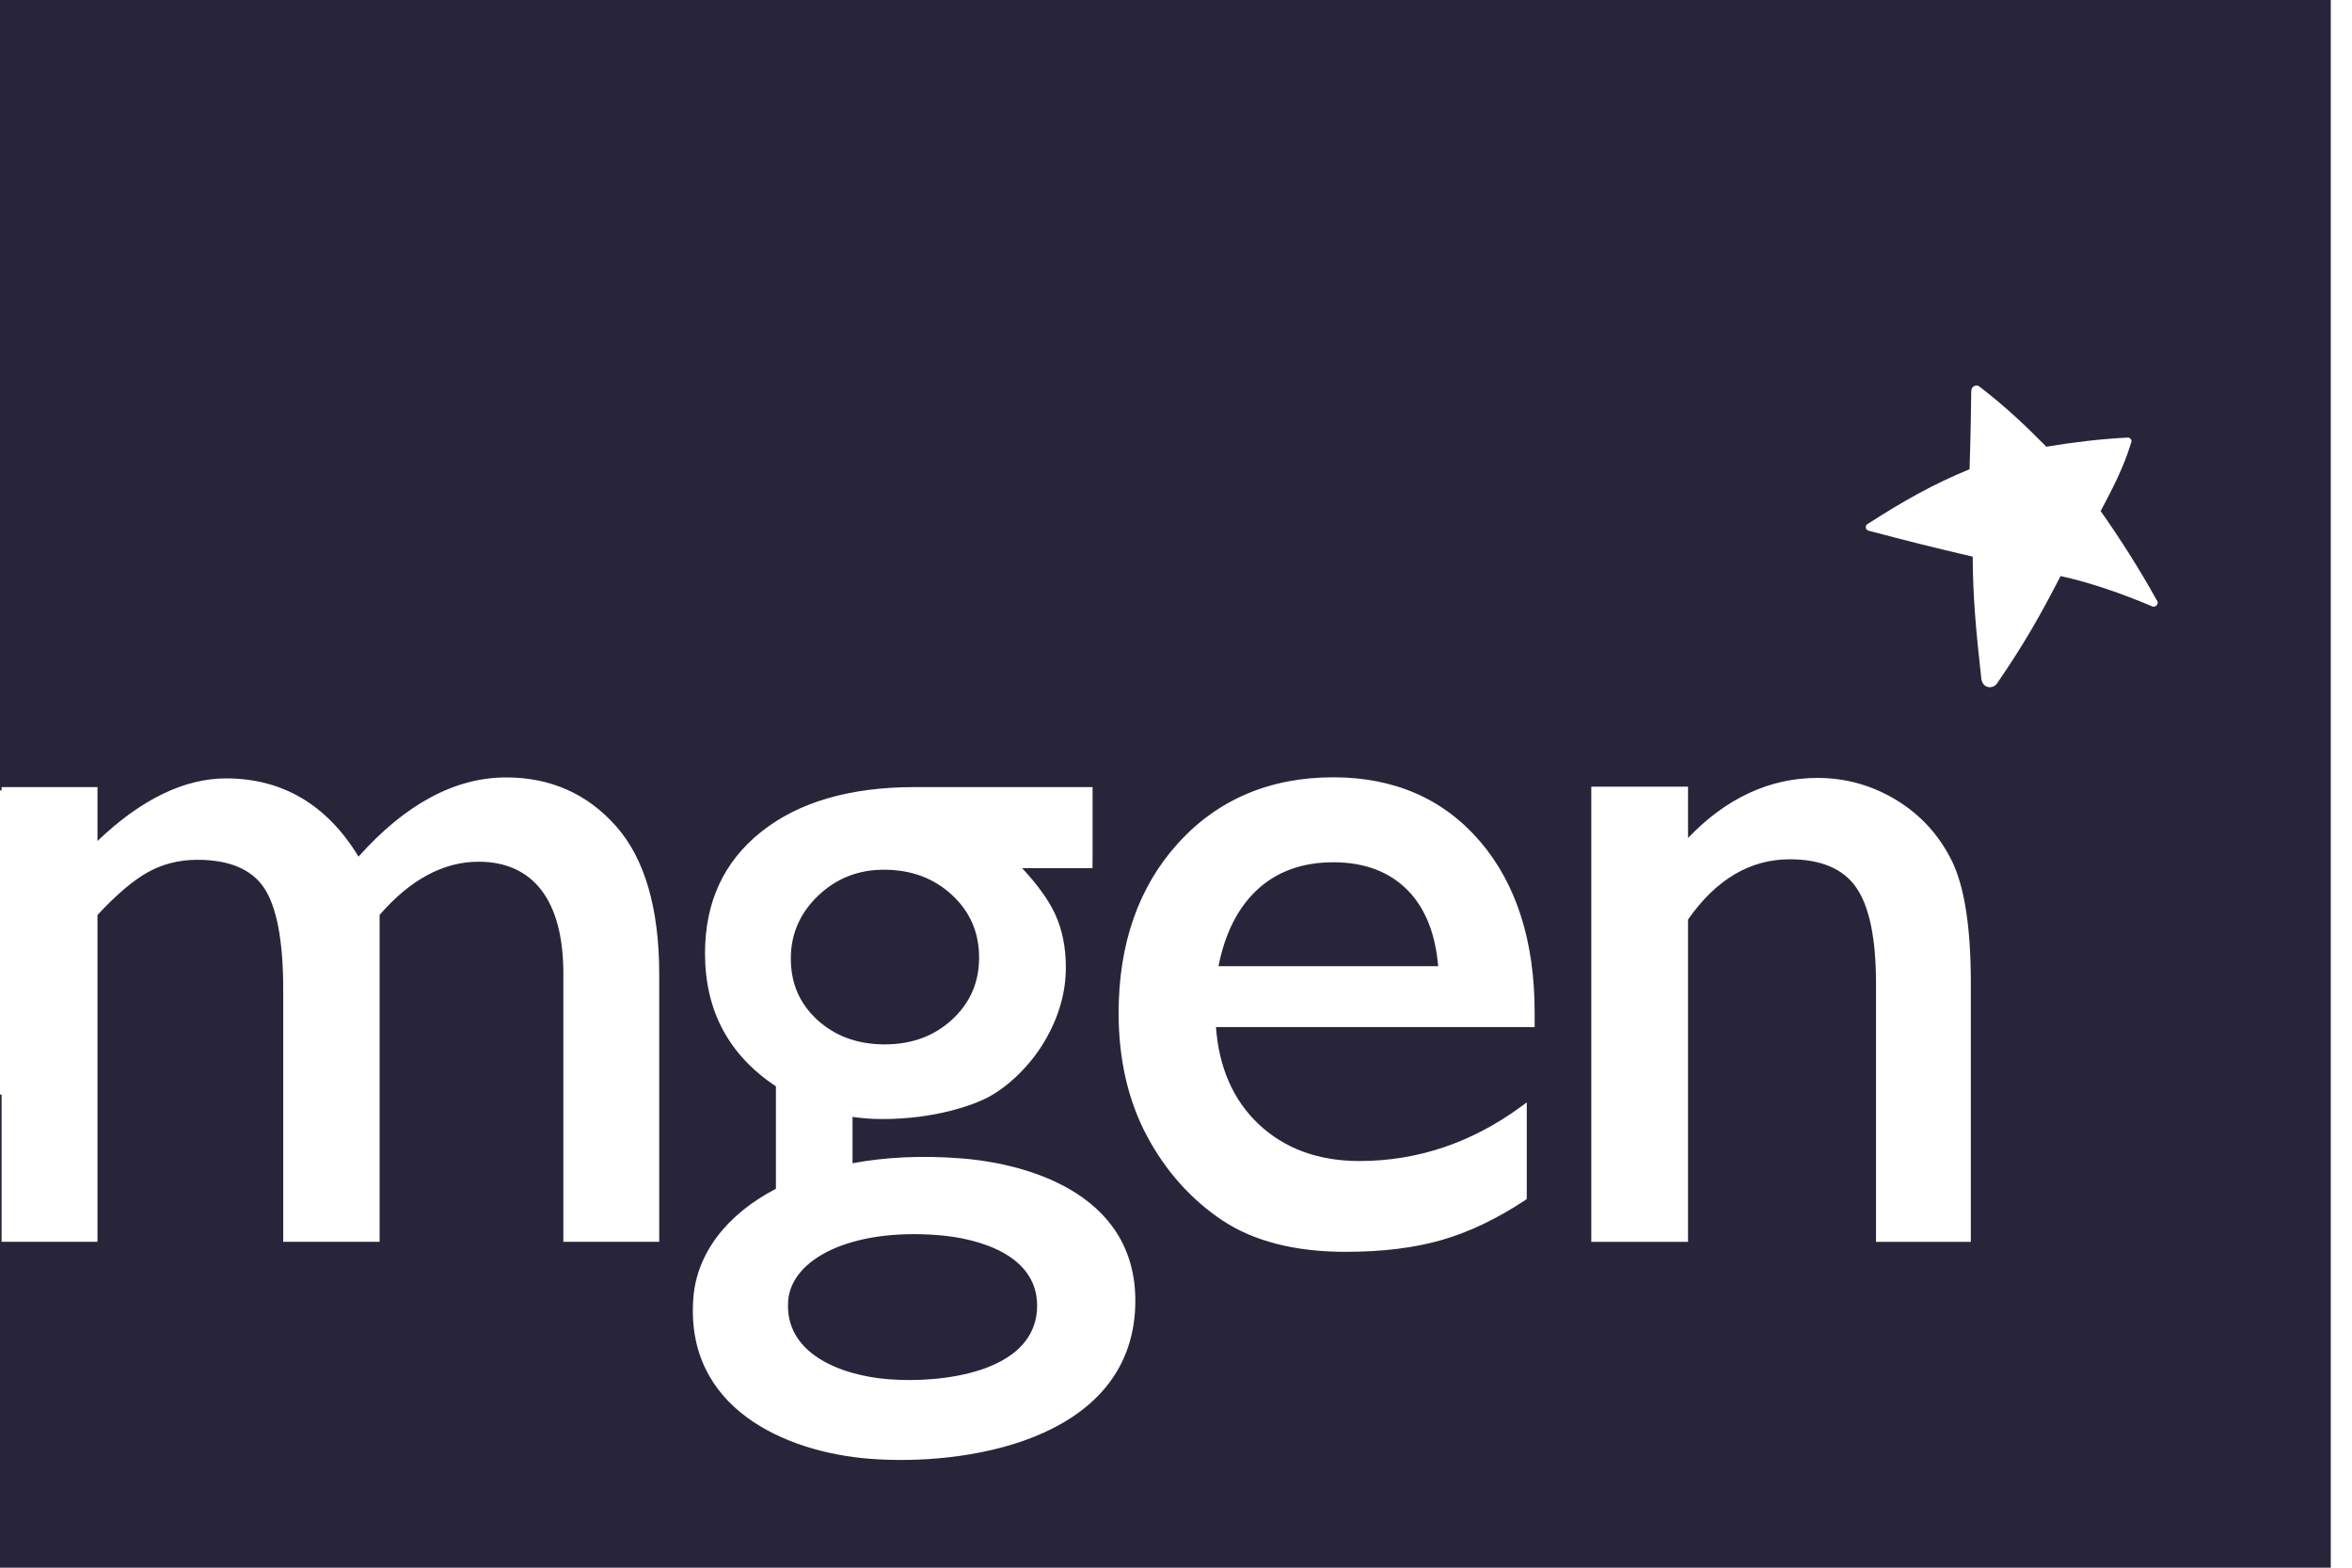<svg width="60" height="40" viewBox="0 0 60 40" fill="none" xmlns="http://www.w3.org/2000/svg">
<path d="M59.459 40H0V27.928H0.041V31.684H2.487V23.346C2.971 22.824 3.407 22.455 3.784 22.248C4.161 22.041 4.582 21.938 5.035 21.938C5.842 21.938 6.413 22.176 6.732 22.648C7.059 23.13 7.225 24.005 7.225 25.246V31.684H9.684V23.344C10.465 22.443 11.314 21.987 12.207 21.987C12.901 21.987 13.438 22.23 13.807 22.707C14.181 23.193 14.371 23.909 14.371 24.836V31.684H16.817V24.861C16.817 23.181 16.448 21.91 15.72 21.085C14.99 20.257 14.045 19.836 12.914 19.836C11.608 19.836 10.341 20.517 9.146 21.857C8.341 20.532 7.204 19.861 5.768 19.861C4.698 19.861 3.595 20.398 2.487 21.458V20.084H0.041V20.168H0V0H59.459V40ZM23.335 20.083C21.681 20.083 20.375 20.464 19.419 21.224C18.463 21.984 17.985 23.019 17.985 24.325C17.985 25.786 18.588 26.917 19.794 27.719V30.332C18.531 30.988 17.777 31.985 17.688 33.11C17.467 35.924 20.023 37.05 22.184 37.221C24.581 37.41 28.693 36.786 28.951 33.505C29.171 30.497 26.247 29.692 24.528 29.557C23.507 29.476 22.574 29.526 21.748 29.68V28.498C21.972 28.531 22.227 28.553 22.51 28.553C23.865 28.553 24.853 28.19 25.232 27.983C25.726 27.714 26.279 27.192 26.644 26.574C27.009 25.956 27.19 25.326 27.19 24.686C27.19 24.17 27.098 23.712 26.911 23.312C26.746 22.96 26.467 22.573 26.075 22.151H27.87V21.977H27.872V20.083H23.335ZM20.107 33.183C20.19 32.137 21.671 31.336 23.936 31.515C24.905 31.591 26.557 31.998 26.453 33.445C26.328 35.024 24.017 35.298 22.666 35.192C21.449 35.096 20.001 34.537 20.107 33.183ZM34.013 19.833C32.399 19.833 31.068 20.398 30.057 21.51C29.047 22.621 28.536 24.081 28.536 25.849C28.536 27.029 28.778 28.081 29.256 28.98C29.735 29.879 30.382 30.603 31.18 31.137C31.98 31.67 33.039 31.941 34.327 31.941C35.262 31.941 36.09 31.839 36.787 31.637C37.483 31.435 38.197 31.094 38.906 30.623L38.948 30.595V28.128L38.797 28.239C37.545 29.157 36.159 29.624 34.679 29.624C33.629 29.624 32.76 29.304 32.098 28.673C31.456 28.062 31.094 27.233 31.02 26.207H39.149V25.824C39.149 24.016 38.682 22.55 37.757 21.469C36.828 20.383 35.568 19.833 34.013 19.833ZM46.368 19.849C45.146 19.849 44.035 20.364 43.062 21.381V20.072H40.594V31.686H43.062V23.462C43.774 22.442 44.646 21.925 45.656 21.925C46.447 21.925 47.015 22.164 47.347 22.637C47.686 23.119 47.857 23.942 47.857 25.084V31.686H50.276V25.06C50.276 23.661 50.113 22.621 49.794 21.969C49.473 21.315 48.998 20.792 48.379 20.415C47.761 20.039 47.084 19.849 46.368 19.849ZM22.548 22.191C23.242 22.191 23.82 22.405 24.282 22.832C24.745 23.259 24.977 23.792 24.977 24.433C24.977 25.064 24.747 25.592 24.289 26.014C23.831 26.436 23.26 26.647 22.575 26.648C21.881 26.648 21.308 26.44 20.854 26.026C20.4 25.613 20.174 25.09 20.174 24.459C20.174 23.836 20.404 23.303 20.867 22.858C21.33 22.414 21.89 22.191 22.548 22.191ZM34.013 22.001C34.804 22.001 35.441 22.24 35.906 22.711C36.356 23.166 36.618 23.82 36.688 24.653H31.084C31.247 23.822 31.575 23.169 32.06 22.713C32.563 22.24 33.219 22.001 34.013 22.001ZM50.419 9.836C50.375 9.836 50.335 9.86 50.312 9.896C50.309 9.896 50.306 9.903 50.303 9.911C50.295 9.928 50.289 9.945 50.289 9.965C50.289 9.974 50.285 10.011 50.286 10.02C50.281 10.371 50.275 11.019 50.244 11.972C49.301 12.36 48.556 12.784 47.659 13.36C47.622 13.374 47.596 13.408 47.596 13.449C47.596 13.491 47.623 13.525 47.66 13.538C47.662 13.539 47.662 13.54 47.665 13.54C48.597 13.786 49.305 13.967 50.324 14.203C50.328 15.179 50.401 16.046 50.545 17.325C50.547 17.345 50.551 17.359 50.555 17.368C50.579 17.463 50.66 17.535 50.763 17.535C50.828 17.535 50.885 17.506 50.925 17.461C50.932 17.455 50.937 17.451 50.943 17.441C51.651 16.408 52.035 15.723 52.566 14.698C53.344 14.87 54.13 15.145 54.884 15.464C54.9 15.473 54.918 15.48 54.938 15.48C54.996 15.48 55.043 15.434 55.043 15.377C55.043 15.35 55.032 15.328 55.017 15.31C54.575 14.513 54.074 13.73 53.588 13.039C53.897 12.461 54.182 11.909 54.365 11.296C54.368 11.291 54.37 11.287 54.371 11.281C54.374 11.273 54.376 11.264 54.376 11.256C54.376 11.206 54.333 11.164 54.281 11.164C54.277 11.164 54.274 11.164 54.27 11.165C54.269 11.165 54.267 11.166 54.266 11.166C53.59 11.2 52.902 11.281 52.204 11.398C51.595 10.785 51.131 10.354 50.511 9.875C50.511 9.875 50.509 9.873 50.508 9.871C50.507 9.87 50.504 9.868 50.502 9.866C50.479 9.848 50.451 9.836 50.419 9.836Z" fill="#28253B"/>
</svg>
